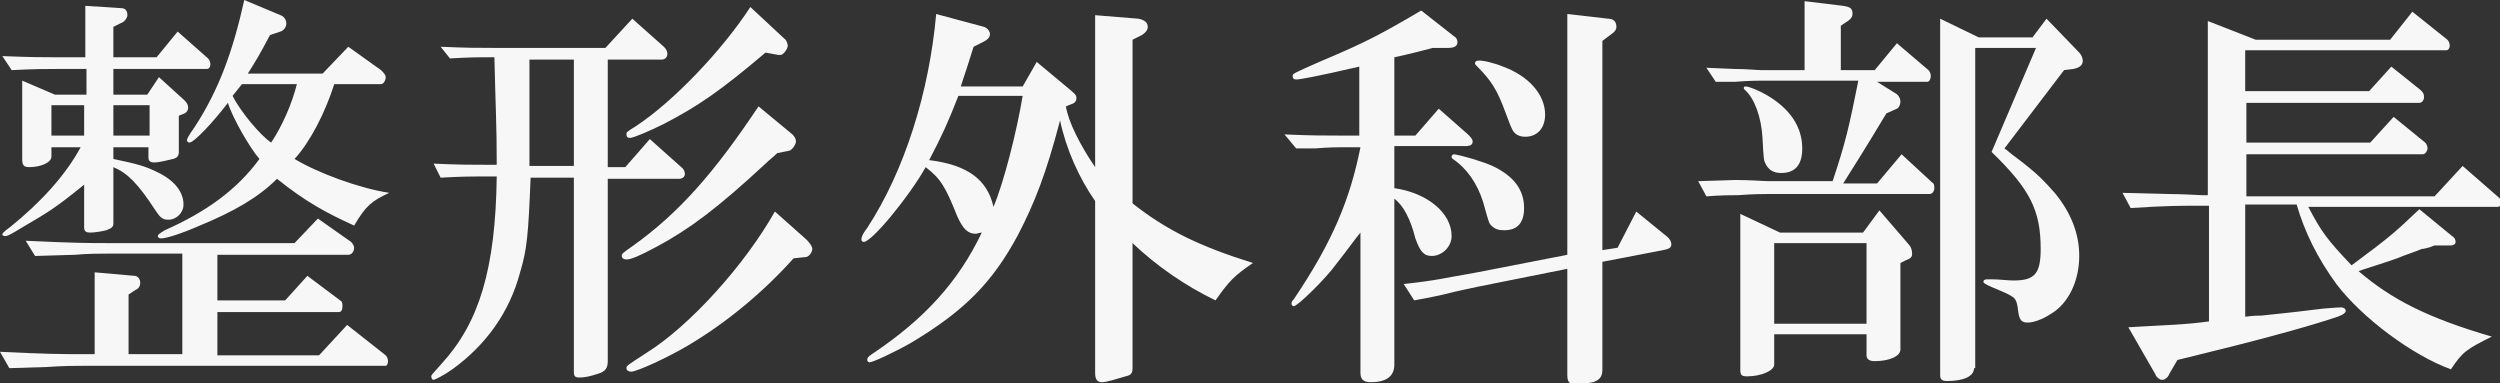 <?xml version="1.0" encoding="utf-8"?>
<!-- Generator: Adobe Illustrator 27.7.0, SVG Export Plug-In . SVG Version: 6.00 Build 0)  -->
<svg version="1.1" id="レイヤー_1" xmlns="http://www.w3.org/2000/svg" xmlns:xlink="http://www.w3.org/1999/xlink" x="0px"
	 y="0px" viewBox="0 0 213.9 32.8" style="enable-background:new 0 0 213.9 32.8;" xml:space="preserve">
<rect x="0" y="0" width="213.9" height="32.8" fill="#333333" stroke="none"/>
<style type="text/css">
	.st0{fill:#F7F7F7;}
</style>
<g>
	<path class="st0" d="M0,30.1c4.1,0.2,5.4,0.2,6.9,0.2h1.2v-7l3.4,0.3c0.3,0,0.5,0.3,0.5,0.6c0,0.2-0.1,0.5-0.4,0.6L11,25.2v5.1h4.6
		v-8.6H9.1c-0.6,0-1.6,0-2.7,0.1L3,21.9l-0.8-1.3c4.2,0.2,5.5,0.2,6.9,0.2h16.1l2-2.1l2.7,1.9c0.2,0.1,0.4,0.4,0.4,0.6
		c0,0.3-0.2,0.6-0.5,0.6H18.6v3.9h5.8l1.9-2.1l2.8,2.1c0.2,0.1,0.2,0.3,0.2,0.5c0,0.3-0.1,0.5-0.3,0.5H18.6v3.7h8.7l2.4-2.6l3.3,2.6
		c0.1,0.1,0.2,0.3,0.2,0.5c0,0.2-0.1,0.4-0.2,0.4h-26c-0.5,0-1.6,0-3,0.1l-3.2,0.1L0,30.1z M9.7,13.6c1.9,0.4,2.7,0.6,3.7,1.1
		c1.5,0.7,2.3,1.7,2.3,2.8c0,0.7-0.6,1.3-1.3,1.3c-0.5,0-0.7-0.2-1.1-0.8c-1.5-2.3-2.4-3.2-3.6-3.7v4.8c0,0.3-0.1,0.4-0.6,0.6
		c-0.4,0.1-1,0.2-1.4,0.2c-0.3,0-0.5-0.1-0.5-0.4v-3.7c-2.6,2.1-3,2.3-5.2,3.6c-1.3,0.8-1.4,0.8-1.6,0.8c-0.1,0-0.2-0.1-0.2-0.1
		c0-0.1,0-0.2,0.7-0.7c2.6-2.1,4.7-4.4,6-6.8H4.4v0.8c0,0.5-0.9,0.9-1.9,0.9c-0.5,0-0.6-0.2-0.6-0.7V6.9l2.8,1.2h2.7V5.9H4.9
		c-1.1,0-1.9,0-3.9,0.1L0.2,4.8c2.5,0.1,3.5,0.1,4.7,0.1h2.4V0.5l3.1,0.2c0.3,0,0.5,0.2,0.5,0.6c0,0.2-0.2,0.5-0.4,0.6L9.7,2.3v2.6
		h3.7l1.8-2.2L17.8,5c0.1,0.1,0.2,0.3,0.2,0.5c0,0.2-0.1,0.4-0.3,0.4H9.7v2.2h2.9l1-1.5l2.2,2C16,8.8,16.1,9,16.1,9.2
		c0,0.2-0.1,0.4-0.3,0.5l-0.5,0.2v3.1c0,0.3-0.1,0.5-0.5,0.6c-0.4,0.1-1.2,0.3-1.6,0.3c-0.3,0-0.5-0.1-0.5-0.4v-0.9H9.7V13.6z
		 M7.2,11.7V9H4.4v2.6H7.2z M12.8,11.7V9H9.7v2.6H12.8z M29.8,4l2.8,2c0.2,0.2,0.4,0.4,0.4,0.6c0,0.3-0.2,0.6-0.4,0.6h-4
		c-0.8,2.5-2.1,5-3.4,6.4c2,1.2,5.5,2.5,8.1,2.9c-1.5,0.7-2,1.1-3,2.8c-2.4-1.1-4.1-2-6.6-4c-1.6,1.6-3.7,2.8-6.6,4
		c-1.6,0.7-2.9,1.1-3.3,1.1c-0.2,0-0.3-0.1-0.3-0.2c0-0.1,0.1-0.2,0.6-0.5c3.6-1.6,6.2-3.5,8.1-6.1c-0.8-0.9-2.3-3.5-2.7-4.8
		c-1.3,1.7-2.9,3.4-3.3,3.4c-0.1,0-0.2-0.1-0.2-0.2c0-0.1,0-0.2,0.7-1.2c2-3.1,3.2-6.3,4.2-10.8l3.1,1.3c0.3,0.1,0.5,0.4,0.5,0.7
		c0,0.3-0.2,0.6-0.5,0.7L23.1,3c-0.9,1.7-1.2,2.2-1.9,3.3h6.4L29.8,4z M19.9,8.2c0.7,1.4,2.4,3.4,3.3,4c1-1.5,1.8-3.4,2.2-5h-4.7
		L19.9,8.2z"/>
	<path class="st0" d="M45.4,15.2c-0.2,4.9-0.3,6.1-0.9,8.1c-0.9,3.4-2.9,6.2-5.8,8.3c-0.7,0.5-1.5,0.9-1.6,0.9
		c-0.1,0-0.2-0.1-0.2-0.3c0-0.1,0-0.1,0.9-1.1c3.2-3.5,4.6-8.1,4.7-16h-0.7c-1.8,0-2.2,0-4.1,0.1l-0.6-1.2c2.3,0.1,3.1,0.1,4.7,0.1
		h0.7c0-3.4-0.1-4.9-0.2-9.2c-1.8,0-2,0-3.8,0.1L37.7,4c2.3,0.1,3.1,0.1,4.7,0.1h9.4l2.3-2.5L56.8,4c0.2,0.2,0.3,0.4,0.3,0.6
		c0,0.3-0.2,0.5-0.5,0.5H52v9.2h1.5l2.1-2.4l2.8,2.5c0.1,0.1,0.2,0.3,0.2,0.5c0,0.2-0.2,0.4-0.5,0.4H52v15.6c0,0.6-0.2,0.9-0.9,1.1
		c-0.6,0.2-1.1,0.3-1.5,0.3c-0.4,0-0.5-0.1-0.5-0.5V15.2H45.4z M49.1,14.2V5.1h-3.8l0,2.8v3.3l0,3H49.1z M66.5,13.1
		c-0.3,0.3-0.7,0.6-1,0.9c-4.1,3.8-6.5,5.6-9.3,7.1c-1.5,0.8-2.2,1.1-2.6,1.1c-0.2,0-0.4-0.1-0.4-0.3c0-0.2,0-0.2,1-0.9
		c3.9-2.8,6.9-6.2,10.7-11.9l2.9,2.4c0.2,0.2,0.3,0.4,0.3,0.6c0,0.3-0.4,0.8-0.6,0.8L66.5,13.1z M65.5,4.5c-3.9,3.3-5.8,4.6-8.7,6.1
		c-1.2,0.6-2.6,1.2-2.9,1.2c-0.2,0-0.3-0.1-0.3-0.3s0-0.2,0.8-0.7c3.2-2.1,7.4-6.5,9.8-10.2l2.9,2.7c0.2,0.1,0.3,0.5,0.3,0.6
		c0,0.3-0.4,0.8-0.6,0.8l-0.2,0L65.5,4.5z M67.9,22.1c-2.5,2.8-5.7,5.5-9.1,7.5c-1.7,1-4.3,2.2-4.8,2.2c-0.2,0-0.4-0.1-0.4-0.3
		c0-0.2,0-0.2,1.7-1.3c3.7-2.3,8.4-7.5,11-12.1l2.7,2.4c0.3,0.3,0.5,0.6,0.5,0.8c0,0.3-0.3,0.7-0.6,0.7L67.9,22.1z"/>
	<path class="st0" d="M96.9,17.4c2.9,2.3,5.8,3.7,10.3,5.1c-1.6,1.1-2,1.5-3.2,3.2c-2.5-1.2-5-2.9-7.1-4.9v10.7
		c0,0.4-0.1,0.6-0.6,0.7c-0.7,0.2-1.6,0.5-2,0.5c-0.4,0-0.6-0.2-0.6-0.8V17.2c-1.4-2-2.5-4.5-3-6.9c-1.2,4.6-2.2,7.1-3.6,9.8
		c-2.2,4.1-4.6,6.5-9.1,9.2C76.8,30,74.7,31,74.4,31c-0.1,0-0.2-0.1-0.2-0.2c0-0.2,0.1-0.3,0.4-0.5c4.5-3,7.4-6.2,9.4-10.4
		c-0.2,0-0.4,0.1-0.5,0.1c-0.7,0-1.1-0.4-1.6-1.5c-1-2.5-1.4-3.2-2.7-4.2c-1.4,2.5-4.6,6.4-5.3,6.4c-0.1,0-0.2-0.1-0.2-0.2
		c0-0.2,0.1-0.5,0.5-1c3.2-4.9,5.3-11.6,5.9-18.3l4.1,1.1c0.3,0.1,0.5,0.4,0.5,0.6c0,0.3-0.2,0.5-0.6,0.7l-0.8,0.4
		c-0.5,1.6-0.6,1.9-1.1,3.4h5.3l1.2-2.1l3,2.5c0.2,0.2,0.4,0.3,0.4,0.6c0,0.2-0.1,0.4-0.4,0.5l-0.5,0.2c0.2,1.3,1.2,3.3,2.5,5.2v-13
		l3.7,0.3c0.5,0.1,0.8,0.3,0.8,0.7c0,0.3-0.2,0.5-0.5,0.7l-0.8,0.4V17.4z M82,8.2c-0.9,2.3-1.4,3.4-2.5,5.5c3.3,0.4,5,1.7,5.5,4
		c0.9-2.1,2-6.5,2.5-9.5H82z"/>
	<path class="st0" d="M109.9,11.5c2.3,0.1,3.3,0.1,4.7,0.1h1.7V5.7c-3.9,0.9-5.1,1.1-5.4,1.1c-0.2,0-0.3-0.1-0.3-0.3
		c0-0.2,0-0.2,2.5-1.3c3.8-1.6,5.1-2.3,8.5-4.3l2.8,2.2c0.2,0.1,0.3,0.3,0.3,0.5c0,0.3-0.2,0.5-0.8,0.5h-1.3
		c-1.6,0.4-1.9,0.5-3.3,0.8v6.7h1.8l2-2.3l2.5,2.2c0.2,0.2,0.4,0.4,0.4,0.6c0,0.3-0.2,0.4-0.7,0.4h-6v3.6c2.8,0.4,4.9,2.1,4.9,4.1
		c0,0.9-0.8,1.7-1.7,1.7c-0.7,0-1-0.4-1.4-1.5c-0.4-1.6-1-2.8-1.8-3.4v14.2c0,1-0.7,1.5-2,1.5c-0.6,0-0.9-0.2-0.9-0.8v-12
		c-0.5,0.6-0.9,1.2-2,2.6c-1,1.4-3.4,3.7-3.7,3.7c-0.1,0-0.2-0.1-0.2-0.2s0-0.2,0.2-0.4c3.3-4.9,4.8-8.5,5.7-13h-1.6
		c-0.3,0-1.1,0-2.3,0.1l-1.6,0L109.9,11.5z M120.1,24.3c2.8-0.3,3.4-0.5,6.3-1l7.7-1.5V1.2l3.5,0.4c0.5,0,0.7,0.3,0.7,0.7
		c0,0.2-0.1,0.4-0.4,0.6l-0.8,0.6v17.9l1.3-0.2l1.6-3.1l2.7,2.2c0.2,0.2,0.3,0.4,0.3,0.6c0,0.3-0.2,0.4-0.7,0.5l-5.2,1v9.2
		c0,0.6-0.2,0.9-0.8,1.1c-0.5,0.1-1,0.2-1.4,0.2c-0.6,0-0.8-0.2-0.8-0.8v-9.1l-7.5,1.5c-0.4,0.1-2,0.4-3.1,0.7
		c-0.4,0.1-1.4,0.3-2.5,0.5L120.1,24.3z M127.7,14.2c1.9,0.9,2.7,2.1,2.7,3.6c0,1.3-0.6,1.9-1.7,1.9c-0.5,0-0.8-0.1-1.1-0.4
		c-0.2-0.2-0.2-0.2-0.7-2c-0.5-1.6-1.4-2.9-2.6-3.7c-0.1-0.1-0.1-0.1-0.1-0.2c0-0.1,0.1-0.2,0.2-0.2
		C125.1,13.3,126.8,13.8,127.7,14.2z M128.6,5.7c2.2,0.8,3.6,2.4,3.6,4.1c0,1.2-0.7,1.9-1.7,1.9c-0.5,0-0.9-0.2-1.1-0.6
		c-0.1-0.2-0.2-0.4-0.6-1.5c-0.7-1.9-1.2-2.7-2.4-3.9c-0.2-0.2-0.2-0.2-0.2-0.3c0-0.1,0.1-0.2,0.2-0.2
		C126.7,5.1,127.9,5.4,128.6,5.7z"/>
	<path class="st0" d="M148.5,15.4c1.3,0,2.4,0.1,2.8,0.1h5.5c1.1-3.3,1.4-4.6,2.2-8.6h-8.3c-0.2,0-1,0-2.3,0.1l-1.6,0l-0.8-1.2
		l2.4,0.1c1.1,0,1.9,0.1,2.3,0.1h3.7V0.1l3.3,0.4c0.6,0.1,0.8,0.2,0.8,0.7c0,0.2-0.1,0.4-0.4,0.6l-0.6,0.4v3.8h2.9l1.9-2.3l2.7,2.3
		c0.1,0.1,0.2,0.3,0.2,0.5c0,0.2-0.1,0.5-0.3,0.5h-4.3l1.6,1c0.2,0.1,0.4,0.4,0.4,0.7c0,0.2-0.1,0.5-0.3,0.6l-0.9,0.4
		c-0.6,1-1.8,3-3.7,6h2.9l2.1-2.5l2.6,2.4c0.2,0.1,0.2,0.3,0.2,0.5c0,0.3-0.2,0.5-0.4,0.5h-13.8c-0.4,0-1.3,0-2.6,0.1
		c-0.4,0-1.5,0-2.7,0.1l-0.7-1.3L148.5,15.4z M151.8,31.2c0,0.5-1.1,1-2.3,1c-0.5,0-0.6-0.1-0.6-0.6V18.3l3.4,1.6h7.1l1.4-1.9
		l2.5,2.9c0.2,0.2,0.3,0.5,0.3,0.8c0,0.3-0.1,0.4-0.6,0.6l-0.4,0.2v7.4c0,0.6-1,1-2.2,1c-0.5,0-0.7-0.2-0.7-0.5v-1.8h-7.9V31.2z
		 M151.1,8.1c2.1,1.2,3.1,2.8,3.1,4.6c0,1.4-0.6,2.1-1.8,2.1c-0.6,0-1-0.2-1.3-0.7c-0.2-0.4-0.2-0.4-0.3-2.3
		c-0.1-1.8-0.7-3.4-1.5-4.1c-0.1-0.1-0.1-0.1-0.1-0.2c0-0.1,0.1-0.1,0.2-0.1C149.6,7.4,150.4,7.7,151.1,8.1z M159.7,27.7v-6.9h-7.9
		v6.9H159.7z M168.9,31.5c0,0.7-0.9,1.1-2.3,1.1c-0.4,0-0.6-0.1-0.6-0.5V1.6l3.3,1.6h4.6l1.2-1.6l2.8,2.9c0.2,0.2,0.3,0.5,0.3,0.7
		c0,0.4-0.3,0.6-0.8,0.7l-0.8,0.1l-5.1,6.7c0.3,0.2,0.6,0.5,0.9,0.7c2,1.5,2.5,2.1,3.4,3.1c1.4,1.7,2.1,3.5,2.1,5.4
		c0,2.1-0.9,4.1-2.5,5c-0.6,0.4-1.4,0.7-1.9,0.7c-0.5,0-0.7-0.2-0.8-0.8c-0.1-0.9-0.2-1.2-0.5-1.4c-0.3-0.2-0.5-0.3-1.7-0.8
		c-0.7-0.3-0.8-0.4-0.8-0.5c0-0.1,0.1-0.2,0.3-0.2c0.1,0,0.3,0,0.5,0c0.5,0,1.3,0.1,1.8,0.1c1.8,0,2.3-0.6,2.3-2.7
		c0-3.3-0.9-5.1-4.2-8.3l3.8-8.9h-5.2V31.5z"/>
	<path class="st0" d="M185.5,16.6c1.3,0,2.6,0.1,2.9,0.1h0.5V1.8l4.1,1.6h11.5l1.9-2.4l3,2.4c0.1,0.1,0.2,0.3,0.2,0.5
		c0,0.2-0.1,0.4-0.3,0.4h-17.2v3.5h10.6l1.9-2.1l2.5,2c0.2,0.2,0.3,0.3,0.3,0.6c0,0.3-0.2,0.5-0.4,0.5h-14.8v3.4h10.6l2-2.2l2.7,2.2
		c0.1,0.1,0.2,0.3,0.2,0.5c0,0.2-0.2,0.5-0.4,0.5h-15.1v3.6h16.1l2.4-2.6l3.1,2.7c0.1,0.1,0.2,0.2,0.2,0.4c0,0.2-0.1,0.4-0.3,0.4
		h-16.2c1.1,2.1,1.6,2.8,3.7,5c3.1-2.3,3.6-2.7,5.8-4.8l2.8,2.3c0.2,0.1,0.3,0.3,0.3,0.5c0,0.2-0.2,0.3-0.4,0.3h-1.4
		c-0.5,0.2-0.9,0.3-1.1,0.3c-0.7,0.3-1.4,0.5-2.1,0.8c-1.7,0.6-2.8,0.9-3.3,1.1c2.8,2.4,5.9,4,11.4,5.6c-2.2,1.1-2.5,1.3-3.5,2.8
		c-3.3-1.2-7.6-4.4-9.8-7.3c-1.6-2.2-2.7-4.4-3.4-6.8h-4.4v9.6c0.7-0.1,1.2-0.1,1.4-0.1l2.8-0.3l2.5-0.3c1.3-0.1,1.3-0.1,1.5-0.1
		c0.2,0,0.4,0.1,0.4,0.3c0,0.2-0.3,0.4-1.3,0.7c-2.5,0.8-6.1,1.8-13.1,3.5l-0.7,1.2c-0.1,0.3-0.4,0.5-0.6,0.5
		c-0.2,0-0.5-0.2-0.6-0.5l-2.3-4c3.3-0.2,4.7-0.2,6.9-0.5v-9.9h-0.5c-2,0-3.1,0-6.2,0.2l-0.7-1.3L185.5,16.6z"/>
</g>
</svg>
